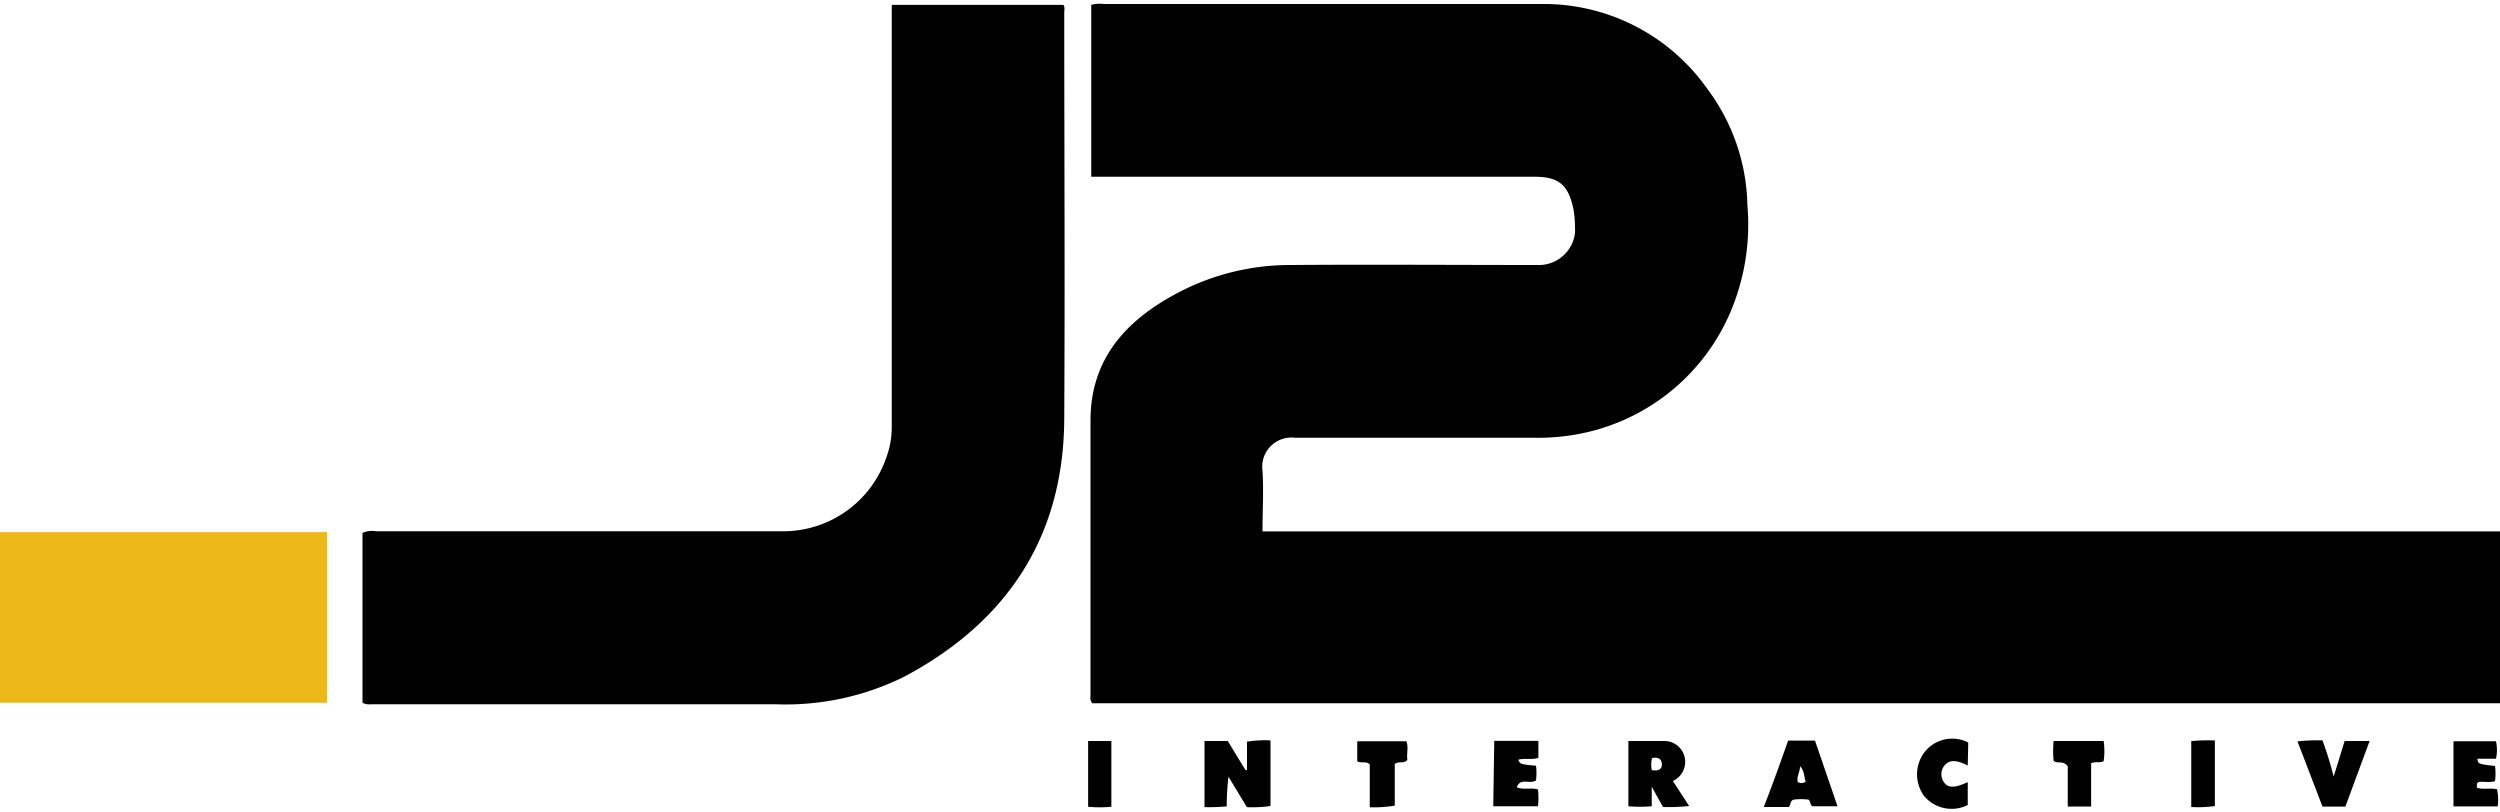 <svg id="Layer_1" data-name="Layer 1" xmlns="http://www.w3.org/2000/svg" viewBox="0 0 200 65"><defs><style>.cls-1{fill:#010101;}.cls-2{fill:#ecb81a;}</style></defs><path class="cls-1" d="M87.38,56.26a.67.67,0,0,1-.14-.54c0-7.36,0-14.72,0-22.08,0-4.64,2.52-7.69,6.36-9.87a19.27,19.27,0,0,1,9.59-2.57c6.6-.05,13.19,0,19.78,0a2.91,2.91,0,0,0,2.68-1.49,2.71,2.71,0,0,0,.35-1.55,8.57,8.57,0,0,0-.14-1.51c-.42-1.88-1.17-2.51-3.1-2.51H87.3V.39a2.52,2.52,0,0,1,1-.07h35.06A16,16,0,0,1,136.6,7.13a16,16,0,0,1,3.19,9.26,17.92,17.92,0,0,1-1.4,8.68,16.52,16.52,0,0,1-12.5,9.72,17.16,17.16,0,0,1-3.13.23c-6.38,0-12.76,0-19.15,0A2.34,2.34,0,0,0,101,37.67c.1,1.57,0,3.16,0,4.84h99V56.26Z"/><path class="cls-1" d="M29,56.22V42.63a1.86,1.86,0,0,1,1.08-.13H62.44a8.72,8.72,0,0,0,8.43-5.8,7.11,7.11,0,0,0,.47-2.45q0-3.06,0-6.11V.39H85.07c.14.19.07.41.07.61,0,10.79.06,21.58,0,32.36,0,9.47-4.49,16.34-12.77,20.76A21.37,21.37,0,0,1,62,56.34H29.67A1.09,1.09,0,0,1,29,56.22Z"/><path class="cls-2" d="M26.16,56.22H0V42.57H26.16Z"/><path class="cls-1" d="M101.64,59.23v5.25a9.86,9.86,0,0,1-1.89.09l-1.47-2.43a18.48,18.48,0,0,0-.14,2.37,14.84,14.84,0,0,1-1.78.06V59.28h1.86l1.42,2.33.12,0V59.33A9.67,9.67,0,0,1,101.64,59.23Z"/><path class="cls-1" d="M133.83,62.48l1.3,2a14.83,14.83,0,0,1-2.09.08l-.9-1.62v1.56a10.69,10.69,0,0,1-1.87,0V59.28c1,0,1.94,0,2.88,0a1.66,1.66,0,0,1,1.62,1.29A1.68,1.68,0,0,1,133.83,62.48Zm-1.69-.87c.43.07.82,0,.81-.46s-.34-.61-.79-.5A2.37,2.37,0,0,0,132.14,61.61Z"/><path class="cls-1" d="M143.05,59.25h2.15L147,64.5h-2c-.21-.1-.13-.38-.32-.53a4.76,4.76,0,0,0-1.19,0c-.31.11-.21.44-.39.59h-2C141.82,62.73,142.43,61,143.05,59.25Zm1.41,3.28c-.16-.37-.07-.83-.46-1.23,0,.49-.29.84-.18,1.26A.58.58,0,0,0,144.46,62.53Z"/><path class="cls-1" d="M187.63,64.53H185.8l-2-5.22a15.07,15.07,0,0,1,2-.08,28.37,28.37,0,0,1,.89,2.89c.32-1,.6-1.92.88-2.84h2Z"/><path class="cls-1" d="M199.68,59.3a3.33,3.33,0,0,1,0,1.4h-1.49c.06.42.06.42,1.41.58a4.47,4.47,0,0,1,0,1.21c-.46.15-.91,0-1.33.08-.18.11-.09.28-.13.44.52.19,1.07,0,1.62.13a4.11,4.11,0,0,1,.06,1.37h-3.54V59.3Z"/><path class="cls-1" d="M119.54,59.27h3.53v1.36c-.54.18-1.1,0-1.61.15.17.36.17.36,1.42.48a4.54,4.54,0,0,1,0,1.16c-.46.37-1.23-.26-1.54.56.57.24,1.12,0,1.7.18a6.49,6.49,0,0,1,0,1.34h-3.58Z"/><path class="cls-1" d="M157.42,61.24c-.93-.47-1.49-.46-1.86,0a1.1,1.1,0,0,0-.05,1.33c.33.48.85.49,1.91,0V64.4a2.87,2.87,0,0,1-3.5-.73,2.94,2.94,0,0,1,0-3.44,2.81,2.81,0,0,1,3.54-.83Z"/><path class="cls-1" d="M111.58,61.12v3.33a9.84,9.84,0,0,1-2,.13V61.15c-.32-.29-.68-.07-1-.24V59.3h3.93c.19.48,0,1,.08,1.49C112.31,61.13,111.92,60.86,111.58,61.12Z"/><path class="cls-1" d="M164.29,60.87a8.3,8.3,0,0,1,0-1.59h4a5.43,5.43,0,0,1,0,1.61c-.29.17-.61,0-1,.17v3.46h-1.87V61.31C165.05,60.79,164.59,61.14,164.29,60.87Z"/><path class="cls-1" d="M87.05,59.28h1.86v5.26a9.6,9.6,0,0,1-1.86,0Z"/><path class="cls-1" d="M177.19,59.24v5.24a9.06,9.06,0,0,1-1.89.08V59.29A12.86,12.86,0,0,1,177.19,59.24Z"/></svg>